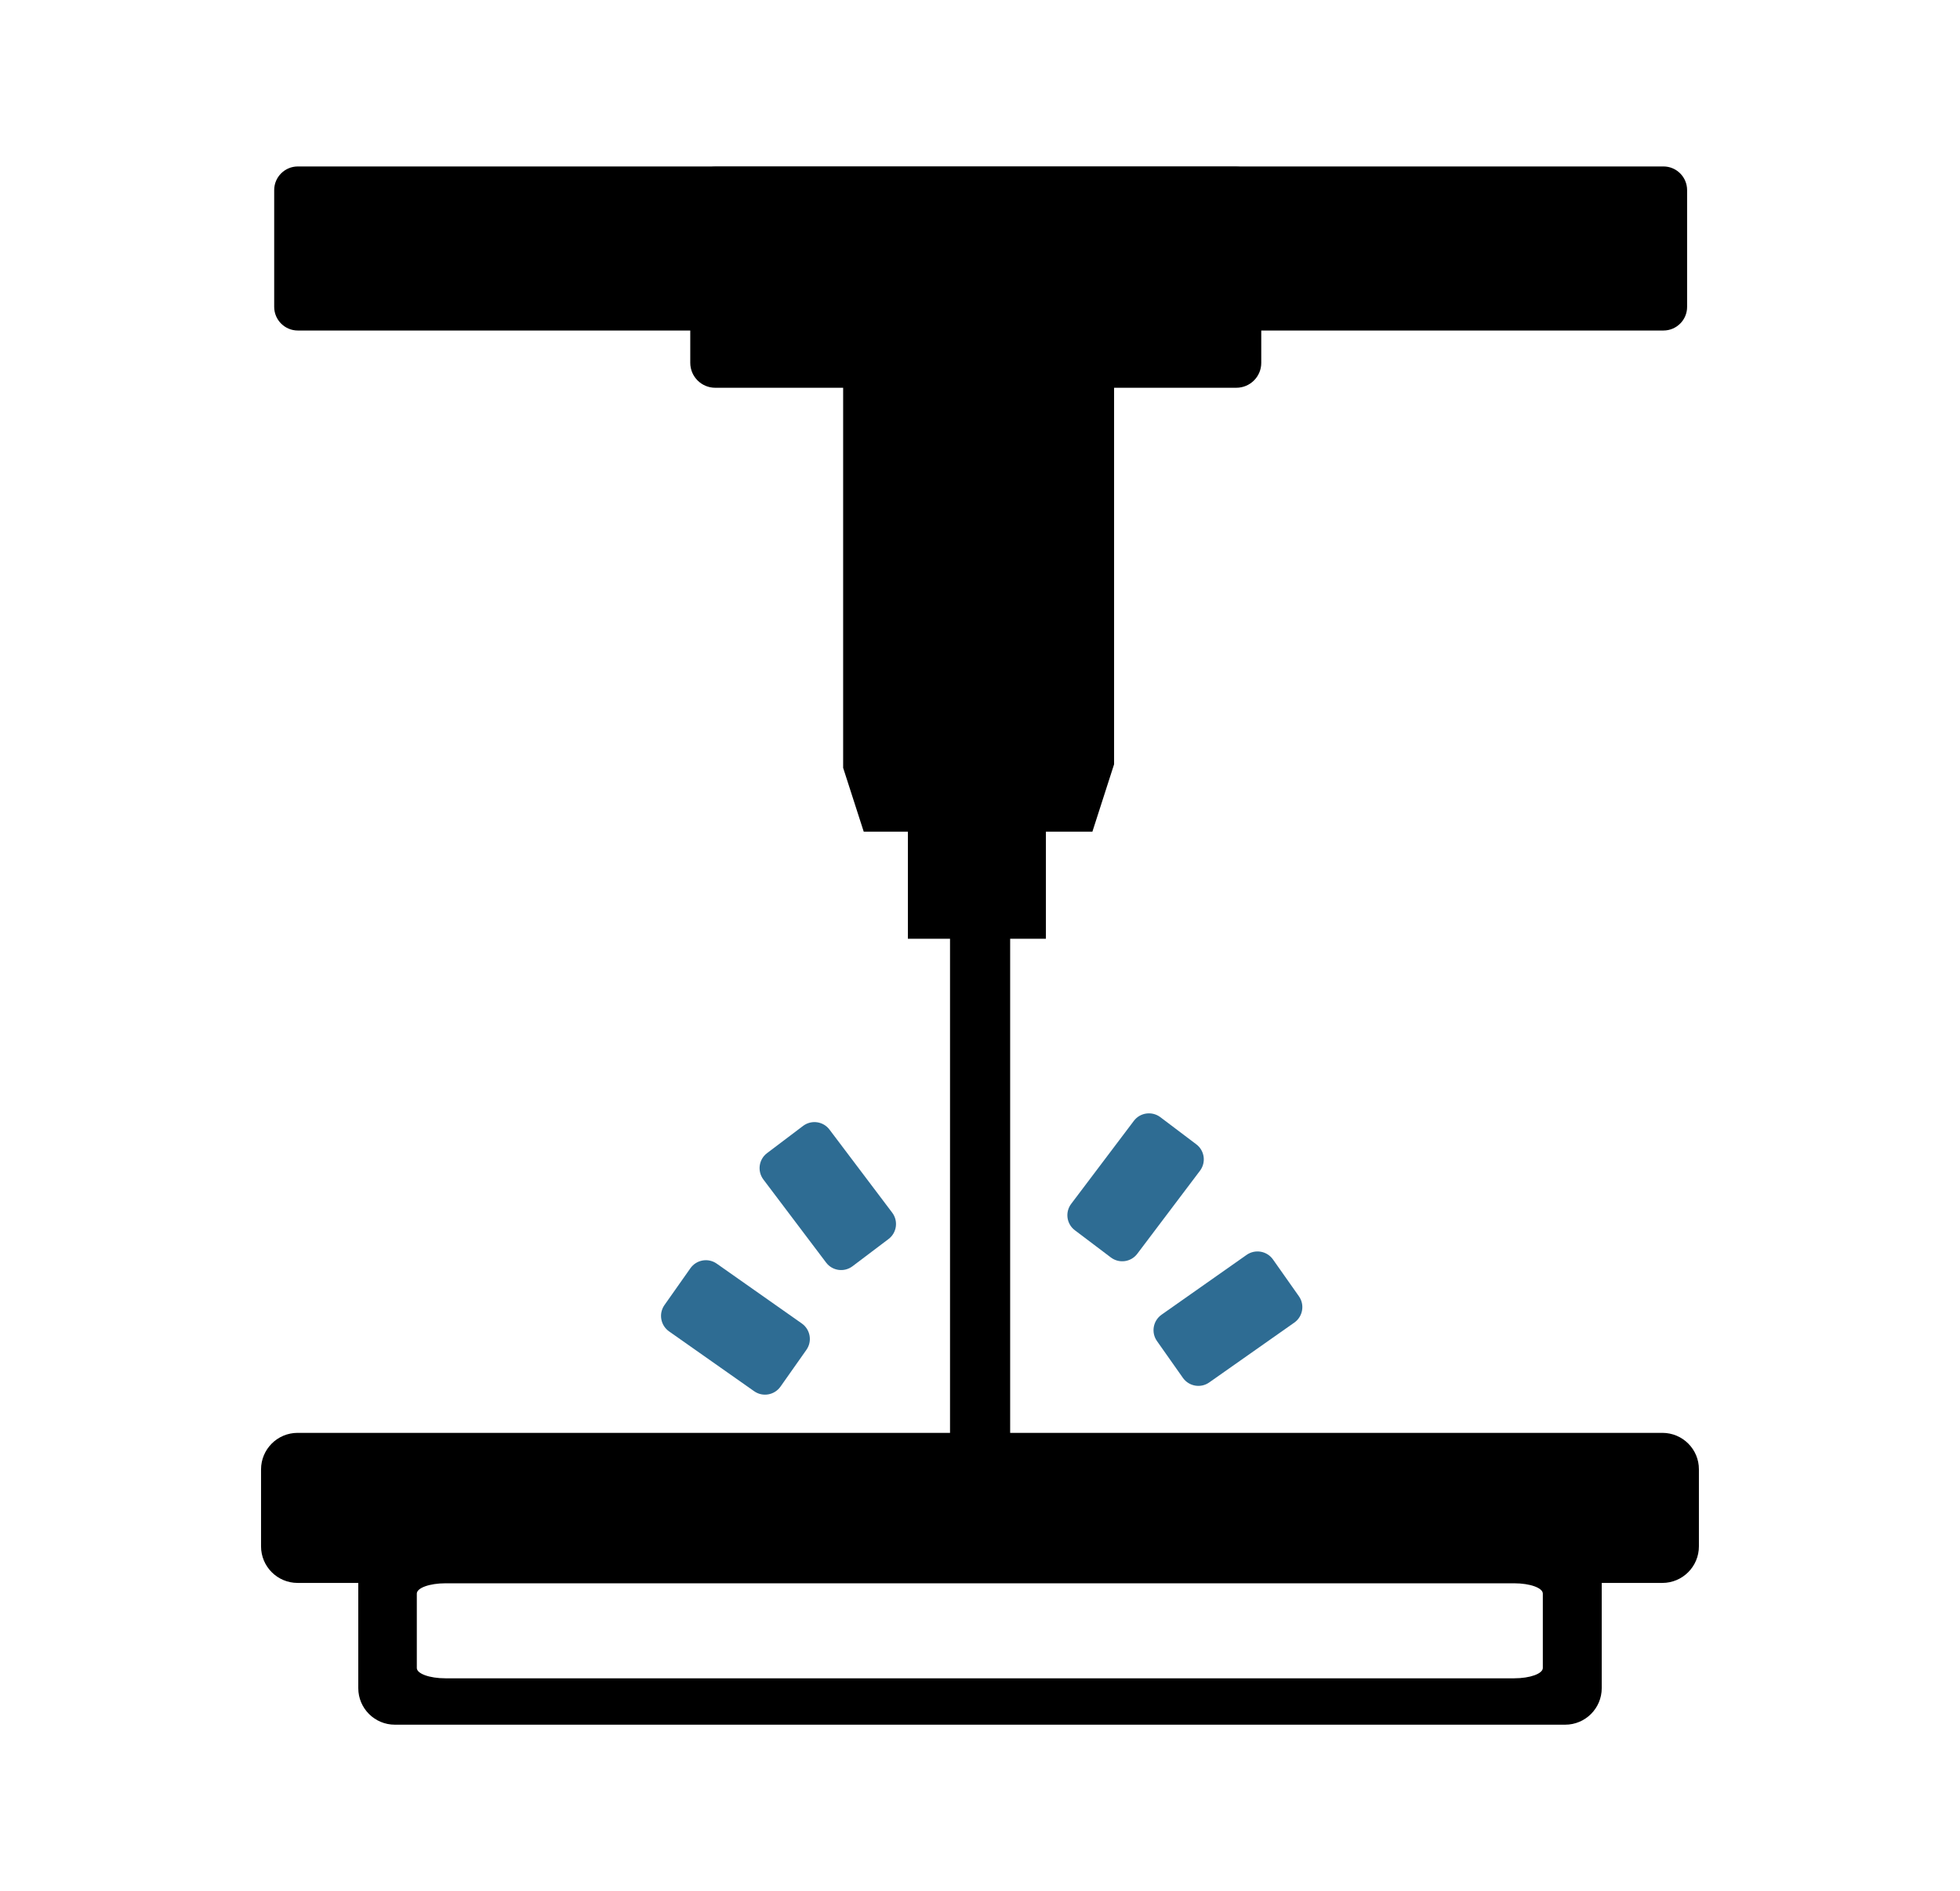 <?xml version="1.0" encoding="UTF-8"?>
<!-- Generator: Adobe Illustrator 25.2.0, SVG Export Plug-In . SVG Version: 6.00 Build 0)  -->
<svg xmlns="http://www.w3.org/2000/svg" xmlns:xlink="http://www.w3.org/1999/xlink" version="1.1" id="Calque_1" x="0px" y="0px" viewBox="0 0 3191 3079" style="enable-background:new 0 0 3191 3079;" xml:space="preserve">
<style type="text/css">
	.st0{fill:#2E6C93;}
	.st1{fill:none;}
	.st2{fill:none;stroke:#000000;stroke-width:0.25;stroke-miterlimit:10;}
	.st3{fill:#AD6161;}
	.st4{fill:#992461;}
	.st5{fill:#8E8D8D;}
</style>
<path d="M-2454,99.7V934c0,44.6-36.2,80.8-80.8,80.8h-1209.8c-44.6,0-80.8-36.2-80.8-80.8v-6.6c0-321.6,251.4-584.4,568.4-602.7  h658.4V169.2h-541.1c-39.9,0-72.3-32.4-72.3-72.3s32.4-72.3,72.3-72.3h558.7c2.2,0,4.3,0.1,6.5,0.3c1.3-0.2,2.6-0.3,4-0.3h41.5  C-2487.6,24.6-2454,58.2-2454,99.7z"></path>
<path class="st0" d="M-3520.4,1060.8h-78.6c-18.2,0-33,14.8-33,33v181.6c0,18.2,14.8,33,33,33h78.6c18.2,0,33-14.8,33-33v-181.6  C-3487.4,1075.6-3502.2,1060.8-3520.4,1060.8z"></path>
<path class="st0" d="M-3140.8,626.1v78.6c0,18.2,14.8,33,33,33h410.5c18.2,0,33-14.8,33-33v-78.6c0-18.2-14.8-33-33-33h-410.5  C-3126,593.1-3140.8,607.9-3140.8,626.1z"></path>
<path class="st0" d="M-3240,1060.8h-78.6c-18.2,0-33,14.8-33,33v181.6c0,18.2,14.8,33,33,33h78.6c18.2,0,33-14.8,33-33v-181.6  C-3207,1075.6-3221.8,1060.8-3240,1060.8z"></path>
<path class="st0" d="M-2964.6,1056.4h-78.6c-18.2,0-33,14.8-33,33V1271c0,18.2,14.8,33,33,33h78.6c18.2,0,33-14.8,33-33v-181.6  C-2931.6,1071.2-2946.3,1056.4-2964.6,1056.4z"></path>
<path class="st0" d="M-2684.1,1056.4h-78.6c-18.2,0-33,14.8-33,33V1271c0,18.2,14.8,33,33,33h78.6c18.2,0,33-14.8,33-33v-181.6  C-2651.1,1071.2-2665.9,1056.4-2684.1,1056.4z"></path>
<path d="M-1948.2,1593.2h-2382.9c-35.3,0-63.9,28.6-63.9,63.9v459.4c0,35.3,28.6,63.9,63.9,63.9h2382.9c35.3,0,63.9-28.6,63.9-63.9  V1657C-1884.4,1621.8-1913,1593.2-1948.2,1593.2z M-2009.2,2025.3c0,20.3-25.6,36.7-57.2,36.7H-4202c-31.6,0-57.2-16.4-57.2-36.7  v-264c0-20.3,25.6-36.7,57.2-36.7h2135.5c31.6,0,57.2,16.4,57.2,36.7L-2009.2,2025.3L-2009.2,2025.3z"></path>
<path d="M-2053.1,1409.5v183.7h-2171.1v-183.7c0-35.3,28.6-63.9,63.9-63.9h2043.3C-2081.7,1345.6-2053.1,1374.2-2053.1,1409.5z"></path>
<g>
	<path d="M2611.2-2246.7c-29.4-69.4-71.4-131.8-125-185.3c-53.5-53.5-115.9-95.6-185.3-125c-71.9-30.4-148.3-45.8-227-45.8h-20.2   v-77.2c0-67.4-54.8-122.2-122.2-122.2s-122.2,54.8-122.2,122.2v77.2H574.6v-170.8c0-67.4-54.8-122.2-122.2-122.2   s-122.2,54.8-122.2,122.2v170.8h-3.5v-58.1c0-71.2-58-129.2-129.2-129.2s-129.2,57.9-129.2,129.2v58.1H12   c-88.4,0-160.4,71.9-160.4,160.4v191.2c0,119.1,46.4,231.1,130.6,315.4c78.8,78.8,181.9,124.5,292.4,130.1v70.5   c0,105.8,86.1,191.9,191.9,191.9h24.8v6.8c0,69.6,55.7,126.5,124.8,128.4v152.6c0,30.6,24.8,55.5,55.5,55.5s55.5-24.8,55.5-55.5   v-152.6c70-1,126.6-58.2,126.6-128.4v-6.8h14.4c105.8,0,191.9-86.1,191.9-191.9v-69.9H1640c38.5,0,75,14.7,102.7,41.3   c29.5,28.3,45.7,66.3,45.7,107.1v543.4H-49.3c-54.7,0-99.1,44.2-99.1,98.6V-763c0,54.4,44.5,98.6,99.1,98.6h2607.1   c54.6,0,99.1-44.2,99.1-98.6v-1256.7C2657-2098.4,2641.6-2174.8,2611.2-2246.7z M212.3-2602.9h-29.5v-58.1   c0-8.1,6.6-14.7,14.7-14.7s14.7,6.6,14.7,14.7L212.3-2602.9L212.3-2602.9z M444.6-2773.6c0-4.3,3.5-7.8,7.8-7.8s7.8,3.5,7.8,7.8   v170.8h-15.6V-2773.6z M739.4-1536.6c0,7.7-6.3,14-14,14H619.8c-7.7,0-14-6.3-14-14v-6.8h133.5V-1536.6L739.4-1536.6z    M945.7-1735.4c0,42.7-34.8,77.5-77.5,77.5H466.6c-42.7,0-77.5-34.8-77.5-77.5v-69.9h556.6L945.7-1735.4L945.7-1735.4z    M1923.6-2680c0-4.3,3.5-7.8,7.8-7.8s7.8,3.5,7.8,7.8v77.2h-15.6L1923.6-2680L1923.6-2680z M2542.6-802.4l-0.6-0.3v23.9H-33.9   v-89.3c0-4.3,0.2-8.6,0.6-12.8V-999h2575.2v1.7h0.6V-802.4z"></path>
	<path class="st0" d="M1827.4-2322c-76,0-137.8,61.8-137.8,137.8s61.8,137.8,137.8,137.8s137.8-61.8,137.8-137.8   S1903.4-2322,1827.4-2322z M1827.4-2160.7c-12.9,0-23.4-10.5-23.4-23.4s10.5-23.4,23.4-23.4s23.4,10.5,23.4,23.4   S1840.3-2160.7,1827.4-2160.7z"></path>
	<line class="st1" x1="77" y1="-2348" x2="226.1" y2="-2348"></line>
	<line class="st1" x1="-309.2" y1="-1524.6" x2="-160.1" y2="-1524.6"></line>
	<line class="st1" x1="293.8" y1="-2348" x2="420.3" y2="-2348"></line>
	<line class="st1" x1="496.6" y1="-2348" x2="623.2" y2="-2348"></line>
	<line class="st1" x1="701.2" y1="-2348" x2="827.8" y2="-2348"></line>
	<path class="st0" d="M874.6-2356.6v17.2c0,26.9-21.8,48.6-48.6,48.6H708.2c-20.5,0-38-12.7-45.2-30.6   c-7.2,17.9-24.7,30.6-45.2,30.6H500.2c-26.9,0-48.6-21.8-48.6-48.6c0,26.9-21.8,48.6-48.6,48.6H285.2c-20.5,0-38-12.7-45.2-30.6   c-7.2,17.9-24.7,30.6-45.2,30.6H77.1c-26.9,0-48.6-21.8-48.6-48.6v-17.2c0-26.9,21.8-48.6,48.6-48.6h117.7   c20.5,0,38,12.7,45.2,30.6c7.2-17.9,24.7-30.6,45.2-30.6h117.7c26.9,0,48.6,21.8,48.6,48.6c0-26.9,21.8-48.6,48.6-48.6h117.7   c20.5,0,38,12.7,45.2,30.6c7.2-17.9,24.7-30.6,45.2-30.6H826C852.8-2405.2,874.6-2383.4,874.6-2356.6z"></path>
	<line class="st1" x1="2031.1" y1="-1533.1" x2="2157.7" y2="-1533.1"></line>
	<line class="st1" x1="2235.7" y1="-1533.1" x2="2362.3" y2="-1533.1"></line>
	<path class="st0" d="M2410.8-1383.9v17.2c0,26.9-21.8,48.6-48.6,48.6h-117.7c-20.5,0-38-12.7-45.2-30.6   c-7.2,17.9-24.7,30.6-45.2,30.6h-117.7c-26.9,0-48.6-21.8-48.6-48.6v-17.2c0-26.9,21.8-48.6,48.6-48.6h117.7   c20.5,0,38,12.7,45.2,30.6c7.2-17.9,24.7-30.6,45.2-30.6h117.7C2389-1432.5,2410.8-1410.7,2410.8-1383.9z"></path>
	<path class="st2" d="M2412.5-1375.3"></path>
	<path class="st2" d="M2202.7-1375.3"></path>
	<path class="st0" d="M2407.3-1534.7v17.2c0,26.9-21.8,48.6-48.6,48.6H2241c-20.5,0-38-12.7-45.2-30.6   c-7.2,17.9-24.7,30.6-45.2,30.6h-117.7c-26.9,0-48.6-21.8-48.6-48.6v-17.2c0-26.9,21.8-48.6,48.6-48.6h117.7   c20.5,0,38,12.7,45.2,30.6c7.2-17.9,24.7-30.6,45.2-30.6h117.7C2385.6-1583.3,2407.3-1561.6,2407.3-1534.7z"></path>
	<path class="st0" d="M2432.2-2085.3c-23.9-56.6-67.6-102.8-122.4-130.1c-34.4-17.1-73.1-26.8-114.1-26.8   c-141.5,0-256.6,115.1-256.6,256.6c0,22.8,3,44.9,8.6,65.9c3.4,12.6,7.6,24.8,12.8,36.6c12.8,29.2,30.8,55.5,52.9,77.8   c20.5,20.7,44.5,38,71,50.8c33.7,16.3,71.5,25.5,111.4,25.5c71.3,0,135.9-29.2,182.4-76.3c31-31.3,54-70.6,65.6-114.4   c5.6-21,8.6-43.1,8.6-65.9C2452.4-2021,2445.2-2054.7,2432.2-2085.3z M2054.3-1972.2c-0.4-4.4-0.6-8.9-0.6-13.4   c0-78.4,63.8-142.2,142.2-142.2c6.9,0,13.7,0.5,20.4,1.5L2054.3-1972.2z M2321.8-1919.7c-23.8,45.3-71.3,76.3-125.9,76.3   c-5.7,0-11.3-0.3-16.8-1l79.1-75.3l79.5-75.6c0.2,3.2,0.4,6.5,0.4,9.7C2338-1961.9,2332.1-1939.4,2321.8-1919.7z"></path>
	<path d="M-33.9-868.1v89.3h0.6v-102.1C-33.7-876.7-33.9-872.4-33.9-868.1z M2541.9-997.3v194.6l0.6,0.3v-194.9L2541.9-997.3   L2541.9-997.3z"></path>
</g>
<g>
	<path class="st3" d="M5767.2-2713.7v11.1c0-3.8,0.2-7.5,0.7-11.1H5767.2z"></path>
	<path d="M6197.3-1106.2c1.3-2.7,2.4-5.4,3.5-8.2C6199.8-1111.6,6198.6-1108.9,6197.3-1106.2z M6194.2-1100.4   c1.1-1.9,2.1-3.8,3.1-5.8C6196.4-1104.2,6195.3-1102.3,6194.2-1100.4z M6163.1-1068.2c1.7-1.1,3.4-2.2,5-3.3   C6166.5-1070.4,6164.8-1069.3,6163.1-1068.2z M6189.3-1092.7c1.2-1.6,2.3-3.3,3.3-5C6191.6-1096.1,6190.5-1094.4,6189.3-1092.7z    M6154.7-1063.5c2-0.9,3.9-2,5.8-3.1C6158.6-1065.6,6156.7-1064.5,6154.7-1063.5z M6146.5-1060.1c2.8-1,5.5-2.2,8.1-3.5   C6152-1062.3,6149.3-1061.1,6146.5-1060.1z"></path>
	<path d="M3904.7-1413.4v267.7c0,50.2,40.9,91.1,91.1,91.1h2119.3c10.2,0,20-1.7,29.2-4.8c0.7-0.2,1.4-0.5,2.1-0.7h0   c2.8-1,5.5-2.2,8.1-3.5h0c2-1,3.9-2,5.8-3.1h0c0.9-0.5,1.8-1,2.6-1.6c1.7-1.1,3.4-2.2,5-3.3c2-1.5,4-3,6-4.6   c1.9-1.6,3.8-3.3,5.5-5.1c1.8-1.8,3.5-3.6,5.1-5.5c1.6-1.9,3.2-3.9,4.6-6c1.2-1.6,2.3-3.3,3.3-5c0.5-0.8,1.1-1.7,1.6-2.6v0   c1.1-1.9,2.1-3.8,3.1-5.8c0,0,0,0,0,0c1.3-2.7,2.4-5.4,3.5-8.2v0c0.3-0.7,0.5-1.4,0.7-2.1c3.1-9.2,4.8-19,4.8-29.2v-1556.9   c0-50.3-40.9-91.2-91.2-91.2h-58.1v-138.4h90.3c25.4,0,46-20.6,46-46v-50.8c0-25.4-20.6-46-46-46h-321.2c-25.4,0-46,20.6-46,46   v50.8c0,25.4,20.6,46,46,46h88.1v138.4h-55.9c-46.5,0-85,35-90.5,80c-0.5,3.7-0.7,7.4-0.7,11.1v590.5l-111.9-111.9l10.7-10.7   c34.5-34.5,34.5-90.7,0-125.2l-285.6-285.6l79.4-79.4c34.5-34.5,34.5-90.7,0-125.2L5129-3180.6c-34.5-34.5-90.7-34.5-125.2,0   l-79.4,79.4L4691-3334.7c-34.5-34.5-90.7-34.5-125.2,0l-129.3,129.3c-16.7,16.7-25.9,38.9-25.9,62.6c0,23.6,9.2,45.9,25.9,62.6   l974.9,974.9c17.3,17.3,39.9,25.9,62.6,25.9s45.3-8.6,62.6-25.9l17.6-17.6l212.9,212.9v405.7h-132v-130c0-48.8-39.7-88.5-88.5-88.5   H4142.4c-48.8,0-88.5,39.7-88.5,88.5v130h-58.1C3945.6-1504.5,3904.7-1463.6,3904.7-1413.4z M5279.3-2746.4l-253.9-253.9l41-41   l253.9,253.9L5279.3-2746.4z M5526.6-2297.2l-52.5,52.5l-898.1-898.1l52.5-52.5l221.5,221.5L5526.6-2297.2z M4047.4-1361.7h1719.8   v164.4H4047.4V-1361.7z"></path>
	<path class="st0" d="M4830.5-1936.1v154.7h56.2c47.8,0,86.6-38.8,86.6-86.6v-64.8h123.8c3.9,0,7.7-0.2,11.5-0.7   c48-5.7,85.3-46.6,85.3-96.1V-2227h-55.8c-48,0-87,38.9-87,87v64.5h-66.5c-3.9,0-7.7,0.2-11.4,0.5v-0.5h-3.3   C4893-2075.6,4830.5-2013.1,4830.5-1936.1z"></path>
	<path class="st0" d="M4540.7-2217.3v154.7h56.2c47.8,0,86.6-38.8,86.6-86.6v-64.8h123.8c3.9,0,7.7-0.2,11.5-0.7   c48-5.7,85.3-46.6,85.3-96.1v-197.4h-55.8c-48,0-87,38.9-87,87v64.5h-66.5c-3.9,0-7.7,0.2-11.4,0.5v-0.5h-3.3   C4603.1-2356.8,4540.7-2294.3,4540.7-2217.3z"></path>
	<path class="st0" d="M4257.3-2498.5v154.7h56.2c47.8,0,86.6-38.8,86.6-86.6v-64.9h123.8c3.9,0,7.7-0.2,11.5-0.7   c48-5.7,85.3-46.6,85.3-96.1v-197.4h-55.8c-48,0-87,38.9-87,87v64.5h-66.5c-3.9,0-7.7,0.2-11.4,0.5v-0.5h-3.3   C4319.7-2638,4257.3-2575.6,4257.3-2498.5z"></path>
	<path class="st3" d="M5110.1-1932.8h3.3c2.8,0,5.5-0.2,8.2-0.7C5117.8-1933,5114-1932.8,5110.1-1932.8z"></path>
	<path class="st0" d="M6024-1750.8h-76.8c-18.2,0-33,14.8-33,33v404.5c0,18.2,14.8,33,33,33h76.8c18.2,0,33-14.8,33-33v-404.5   C6057-1736,6042.2-1750.8,6024-1750.8z"></path>
</g>
<g>
	<path class="st0" d="M-2461.8-3124.9h-1309.1c-55.8,0-101,45.2-101,101v1153.1c0,55.8,45.2,101,101,101h1309.1   c55.8,0,101-45.2,101-101v-1153.1C-2360.9-3079.7-2406.1-3124.9-2461.8-3124.9z"></path>
	<g>
		<path class="st4" d="M-4354.8-627.6c4,0.5,8.1,0.7,12.3,0.7h2405.7c4.1,0,8.2-0.2,12.3-0.7H-4354.8z M-1947.7-878.3V-742h0.5    v-136.2H-1947.7z"></path>
		<path d="M-1936.8-2114.5h-2405.7c-57.1,0-103.6,46.5-103.6,103.6v1280.4c0,3.5,0.2,7,0.5,10.4c4.8,48.2,42.9,86.8,90.8,92.5    h2430.3c51.4-6.1,91.3-49.9,91.3-102.9v-1280.4C-1833.2-2068-1879.7-2114.5-1936.8-2114.5z M-2365.5-1493.8v320.1    c0,44.4-36.1,80.4-80.4,80.4h-1345.8c-44.4,0-80.4-36.1-80.4-80.4v-320.1H-2365.5z M-4177.3-1894.6h262.7    c31.6,0,57.2,25.6,57.2,57.2c0,31.6-25.6,57.2-57.2,57.2h-262.7c-15.8,0-30.1-6.4-40.5-16.8c-10.4-10.3-16.8-24.7-16.8-40.4    C-4234.5-1869-4208.9-1894.6-4177.3-1894.6z M-1947.1-742h-2384.1v-136.2h2384.1L-1947.1-742L-1947.1-742z"></path>
		<path class="st0" d="M-3857.4-1837.4c0,31.6-25.6,57.2-57.2,57.2h-262.7c-15.8,0-30.1-6.4-40.5-16.8    c-10.4-10.3-16.8-24.7-16.8-40.4c0-31.6,25.6-57.2,57.2-57.2h262.7C-3883-1894.6-3857.4-1869-3857.4-1837.4z"></path>
		<g>
			<path class="st0" d="M-3872.3-1493.8v320.1c0,44.4,36.1,80.4,80.4,80.4H-2446c44.4,0,80.4-36.1,80.4-80.4v-320.1H-3872.3z      M-2480-1207.7h-1277.9v-171.6H-2480V-1207.7z"></path>
		</g>
	</g>
</g>
<g>
	<path class="st4" d="M4553.8,2249.5c3.6,0.4,7.3,0.7,11,0.7h2160.8c3.7,0,7.4-0.2,11-0.7H4553.8z M6715.9,2024.3v122.4h0.5v-122.4   H6715.9z"></path>
	<path d="M6725.6,913.9H4564.8c-51.3,0-93.1,41.8-93.1,93.1v1150.1c0,3.1,0.2,6.3,0.5,9.3c4.3,43.3,38.5,78,81.6,83.1h2182.9   c46.1-5.5,82-44.8,82-92.4V1007C6818.7,955.7,6776.9,913.9,6725.6,913.9z M6340.6,1471.5V1759c0,39.8-32.4,72.3-72.3,72.3H5059.5   c-39.8,0-72.3-32.4-72.3-72.3v-287.5L6340.6,1471.5L6340.6,1471.5z M4713.3,1111.5h235.9c28.4,0,51.4,23,51.4,51.4   c0,28.4-23,51.4-51.4,51.4h-235.9c-14.2,0-27.1-5.7-36.4-15.1c-9.3-9.3-15-22.1-15-36.3C4661.9,1134.5,4684.9,1111.5,4713.3,1111.5   z M6716.3,2146.7H4575v-122.4h2141.4L6716.3,2146.7L6716.3,2146.7z"></path>
	<path class="st0" d="M5000.6,1162.9c0,28.4-23,51.4-51.4,51.4h-235.9c-14.2,0-27.1-5.7-36.4-15.1c-9.3-9.3-15-22.1-15-36.3   c0-28.4,23-51.4,51.4-51.4h235.9C4977.6,1111.5,5000.6,1134.5,5000.6,1162.9z"></path>
	<path class="st0" d="M6097.7-284.3l-14.5-5.6l-24.4-9.4h-86.3c-16.7,22.8-40.9,40-58.2,50.3c-48,28.7-112.2,47.2-180.5,52.5   c-13.3,1-26.8,1.6-40.3,1.6s-27-0.5-40.3-1.6c-68.3-5.3-132.5-23.7-180.5-52.5c-17.2-10.3-41.4-27.5-58.2-50.3h-87.2l-23.6,9   l-16,6.1L4524.3,6.8l78.2,573.9h384.7v333.3H5090V477.9h-397.8l-55.1-404.1L5289.8-175c13.5,80.6,53.3,154.7,115.4,213.3   c76.9,72.6,179,112.5,287.4,112.5c108.4,0,210.5-40,287.4-112.5c62.1-58.6,101.9-132.8,115.5-213.3l656.9,251.7l-58.4,401.2h-456.4   v436.1h102.8V580.7h442.5l83-570.6L6097.7-284.3z M5692.7,48c-146.6,0-269.3-96.9-298.6-225.8c8.1,5.9,16.7,11.5,25.7,16.9   c73.9,44.3,171.1,68.7,273.6,68.7s199.7-24.4,273.6-68.7c8.3-5,16.3-10.2,23.9-15.6C5961.2-48.2,5838.8,48,5692.7,48z"></path>
	<g>
		<path class="st0" d="M4987.2,1471.5V1759c0,39.8,32.4,72.3,72.3,72.3h1208.8c39.8,0,72.3-32.4,72.3-72.3v-287.5L4987.2,1471.5    L4987.2,1471.5z M6237.8,1728.4H5090v-154.2h1147.8L6237.8,1728.4L6237.8,1728.4z"></path>
	</g>
</g>
<g>
	<path d="M2885.8,5344.4H502.9c-35.3,0-63.9,28.6-63.9,63.9v459.4c0,35.3,28.6,63.9,63.9,63.9h105.9v183.7   c0,35.3,28.6,63.9,63.9,63.9H2716c35.3,0,63.9-28.6,63.9-63.9v-183.7h105.9c35.3,0,63.9-28.6,63.9-63.9v-459.4   C2949.6,5373,2921,5344.4,2885.8,5344.4z M2677,6079.9c0,10-22.4,18.1-50,18.1H761c-27.6,0-50-8.1-50-18.1v-129.9   c0-10,22.4-18.1,50-18.1h1866c27.6,0,50,8.1,50,18.1V6079.9z"></path>
	<path d="M2742.8,3888.8H646.2c-31,0-56.2,33.4-56.2,74.6v536.9c0,41.2,25.2,74.6,56.2,74.6h2096.7c31,0,56.2-33.4,56.2-74.6v-536.9   C2799,3922.2,2773.8,3888.8,2742.8,3888.8z M2689.1,4393.9c0,23.7-22.5,42.9-50.4,42.9h-1879c-27.8,0-50.3-19.2-50.3-42.9v-308.5   c0-23.7,22.5-42.9,50.3-42.9h1879c27.8,0,50.4,19.2,50.4,42.9L2689.1,4393.9L2689.1,4393.9z"></path>
	<path d="M2536.4,3705.1v183.7H852.3v-183.7c0-35.3,22.2-63.9,49.5-63.9h1585.1C2514.2,3641.2,2536.4,3669.8,2536.4,3705.1z"></path>
	<polygon points="1693.9,5052.3 1694.9,5053 1693.9,5053  "></polygon>
	<polygon points="1694.9,5052.3 1694.9,5053 1693.9,5053  "></polygon>
	<polygon points="1694.5,5052.1 1694.5,5052.3 1694.4,5052.3  "></polygon>
	<g>
		<path d="M1995.9,4444v354l-0.5,0.5c-2.9,55.8-25.7,110.7-68.4,153.4L1714.9,5164c-11.3,11.3-29.7,11.3-41,0l-212.2-212.1    c-44.2-44.2-67-101.5-68.6-159.4l-0.2-0.2V4444H1995.9z"></path>
	</g>
	<g>
		<path class="st0" d="M1868,4550.7v254.6l-0.3,0.3c-1.7,32.2-14.8,63.9-39.4,88.5l-122.4,122.4c-6.5,6.5-17.1,6.5-23.7,0    l-122.4-122.4c-25.5-25.5-38.7-58.6-39.6-92l-0.1-0.1v-251.3c0-15.3,12.4-27.7,27.7-27.7h292.6    C1855.6,4523,1868,4535.4,1868,4550.7z"></path>
	</g>
	<polygon points="1750.9,4497 1637.9,4497 1694.4,4440.5  "></polygon>
</g>
<g>
	<path d="M2706.5,2332.8h-2222c-32.9,0-59.5,26.7-59.5,59.5v125.3c0,32.9,26.7,59.5,59.5,59.5h98.8v171.3   c0,32.9,26.7,59.5,59.5,59.5h1905.4c32.9,0,59.5-26.7,59.5-59.5v-171.3h98.7c32.9,0,59.5-26.7,59.5-59.5v-125.3   C2766.1,2359.5,2739.4,2332.8,2706.5,2332.8z M2511.8,2715.6c0,9.3-20.9,16.8-46.6,16.8h-1740c-25.8,0-46.6-7.5-46.6-16.8v-121.1   c0-9.3,20.9-16.8,46.6-16.8h1740c25.8,0,46.6,7.5,46.6,16.8V2715.6z"></path>
	<path class="st0" d="M1124,2064.8l-42.2,59.9c-9.8,13.9-6.4,33.1,7.5,42.9l138.5,97.4c13.9,9.8,33.1,6.4,42.9-7.5l42.2-59.9   c9.8-13.9,6.4-33.1-7.5-42.9l-138.5-97.4C1153,2047.5,1133.8,2050.9,1124,2064.8z"></path>
	<path class="st0" d="M1307.4,1833.1l-58.5,44.2c-13.6,10.2-16.3,29.5-6,43.1l102,135.1c10.2,13.6,29.5,16.3,43.1,6l58.5-44.2   c13.6-10.2,16.3-29.5,6-43.1l-102-135.1C1340.3,1825.5,1321,1822.8,1307.4,1833.1z"></path>
	<path class="st0" d="M2072.5,2050.5l42.2,59.9c9.8,13.9,6.4,33.1-7.5,42.9l-138.5,97.4c-13.9,9.8-33.1,6.4-42.9-7.5l-42.2-59.9   c-9.8-13.9-6.4-33.1,7.5-42.9l138.5-97.4C2043.5,2033.3,2062.7,2036.6,2072.5,2050.5z"></path>
	<path class="st0" d="M1889.1,1818.8l58.5,44.2c13.6,10.2,16.3,29.5,6,43.1l-102,135.1c-10.2,13.6-29.5,16.3-43.1,6l-58.5-44.2   c-13.6-10.2-16.3-29.5-6-43.1l102-135.1C1856.2,1811.3,1875.5,1808.6,1889.1,1818.8z"></path>
	<g>
		<path d="M1595.6,2353.3v-840.4V2353.3z"></path>
		<rect x="1546.7" y="1512.9" width="97.9" height="840.4"></rect>
	</g>
	<path d="M2708.2,538.1H484.9c-21.3,0-38.5-17.3-38.5-38.5V309.5c0-21.3,17.3-38.5,38.5-38.5h2223.3c21.3,0,38.5,17.3,38.5,38.5   v190.1C2746.8,520.8,2729.5,538.1,2708.2,538.1z"></path>
	<path d="M2012.8,631.3h-848.4c-22.4,0-40.6-18.2-40.6-40.6V312c0-22.4,18.2-40.6,40.6-40.6h848.4c22.4,0,40.6,18.2,40.6,40.6v278.7   C2053.5,613.1,2035.3,631.3,2012.8,631.3z"></path>
	<polygon points="1813.8,538.1 1813.8,1244.3 1778.5,1354 1702.8,1354 1702.8,1528.4 1478.1,1528.4 1478.1,1354 1406.2,1354    1372.7,1250.1 1372.7,538.1  "></polygon>
</g>
<g>
	<path d="M-366.2,5141.2h-2382.9c-35.3,0-63.9,28.6-63.9,63.9v134.4c0,35.3,28.6,63.9,63.9,63.9h105.9V5587   c0,35.3,28.6,63.9,63.9,63.9h2043.3c35.3,0,63.9-28.6,63.9-63.9v-183.7h105.9c35.3,0,63.9-28.6,63.9-63.9V5205   C-302.3,5169.8-330.9,5141.2-366.2,5141.2z M-574.9,5551.7c0,10-22.4,18.1-50,18.1h-1866c-27.6,0-50-8.1-50-18.1v-129.9   c0-10,22.4-18,50-18h1866c27.6,0,50,8.1,50,18L-574.9,5551.7L-574.9,5551.7z"></path>
	<path d="M-1605.8,4575h1085.6c45.4,0,82.2-36.8,82.2-82.2v-521.6c0-45.4-36.8-82.2-82.2-82.2h-1085.6c-45.4,0-82.2,36.8-82.2,82.2   v521.6C-1688,4538.2-1651.2,4575-1605.8,4575z"></path>
	<path d="M-1936.7,4240h-675.5c-45.7,0-82.7-37-82.7-82.7v-766.5c0-45.7,37.1-82.7,82.7-82.7h675.5c45.7,0,82.7,37.1,82.7,82.7   v766.5C-1854,4203-1891.1,4240-1936.7,4240z"></path>
	<path class="st0" d="M-1063.3,4076.2v78.6c0,18.2,14.8,33,33,33h410.5c18.2,0,33-14.8,33-33v-78.6c0-18.2-14.8-33-33-33h-410.5   C-1048.5,4043.2-1063.3,4058-1063.3,4076.2z"></path>
	<path class="st4" d="M-2246.9,4239.7c-0.2,0-0.4,0-0.5,0l-29,0.1l-23.9-0.1c-0.3,0-0.6,0-0.9,0l27.2,0.1L-2246.9,4239.7z"></path>
	<path class="st4" d="M-2241,4239.7l-5.9,0C-2243.1,4239.5-2241,4239.7-2241,4239.7z"></path>
	<path class="st4" d="M-2301.3,4239.7l-5.9,0C-2307.2,4239.7-2305.1,4239.5-2301.3,4239.7z"></path>
	<path class="st5" d="M-2175.4,4873.5c-0.1-0.8-0.2-1.6-0.4-2.4c0.1,0.6,0.3,1.2,0.4,1.8   C-2175.4,4873.1-2175.4,4873.3-2175.4,4873.5z"></path>
	<path class="st5" d="M-2443.6,4867.8c0,0.4,0,0.9,0,1.3c0,0.1-0.1,0.2-0.1,0.4C-2443.7,4868.9-2443.7,4868.3-2443.6,4867.8z"></path>
	<path class="st5" d="M-2362.3,4870c0,1.4,0,2.7,0,4.1c-2.1-16.2-13.5-29.4-28.6-34.2c-0.1,0-0.1,0-0.2-0.1c-3.9-1.2-8-1.9-12.3-1.9   c-6.5,0-12.7,1.5-18.1,4.2c5.7-3,12.2-4.7,19.1-4.7c14.3,0,26.9,7.2,34.4,18.2c2.5,3.7,4.4,7.8,5.6,12.2c0.1,0.7,0.1,1.3,0.2,2   C-2362.3,4870-2362.3,4870-2362.3,4870z"></path>
	<path class="st5" d="M-2421.6,4842.2c-10.9,5.7-18.9,16-21.5,28.3c0,0.1-0.1,0.2-0.1,0.4c-0.3,1.6-0.6,3.3-0.7,4.9   c0-0.6,0-1.3,0.1-1.9c0-1,0.1-2,0.1-3v0c0-0.6,0-1.2,0.1-1.8C-2440.6,4857.2-2432.4,4847.4-2421.6,4842.2z"></path>
	<path class="st5" d="M-2252.5,4858.3c-2.4,4.1-4,8.7-4.9,13.5c-0.2,1.3-0.4,2.6-0.5,4c0-0.6,0-1.3,0.1-1.9c0.1-0.9,0.3-1.8,0.4-2.7   C-2256.5,4866.6-2254.8,4862.3-2252.5,4858.3z"></path>
	<path class="st5" d="M-1989.6,4867.2c0.1,1,0.2,1.9,0.2,2.9c0,1.4,0,2.7,0,4.1c-2.6-20.4-20.1-36.1-41.2-36.1   c-11,0-21,4.3-28.5,11.3c7.5-7.6,17.9-12.3,29.5-12.3C-2010.5,4837-1994.5,4849.7-1989.6,4867.2   C-1989.6,4867.1-1989.6,4867.1-1989.6,4867.2z"></path>
	<path d="M-2548,4878.5c0,0.1,0,0.1,0,0.2l-12,0l-71,0.2c0-1,0.1-2.1,0.1-3.1c0,0,0-0.1,0-0.1c1.6-21.4,19.5-38.3,41.4-38.3   c14.3,0,26.9,7.2,34.4,18.2C-2550.7,4862.2-2548.1,4870.1-2548,4878.5z"></path>
	<path d="M-2362.3,4874.1C-2362.3,4874.1-2362.3,4874.1-2362.3,4874.1c0,1.7,0,3.4,0,5.1l-71.7-0.2l-11,0c0-3.3,0.5-6.5,1.2-9.6   c0-0.1,0.1-0.2,0.1-0.4c3.1-11.9,11.2-21.6,22-26.9c5.5-2.7,11.6-4.2,18.1-4.2c4.3,0,8.4,0.6,12.3,1.9c0.1,0,0.1,0,0.2,0.1   C-2375.8,4844.7-2364.4,4858-2362.3,4874.1z"></path>
	<path class="st4" d="M-2298.4,4239.9l-20.9,0.1c0.1-0.2,0.2-0.2,0.2-0.2l18.8,0.1C-2299.8,4239.8-2299.1,4239.8-2298.4,4239.9z"></path>
	<path class="st4" d="M-2233.6,4239.9l-16.1,0c0.8-0.1,1.6-0.1,2.3-0.1l13.7,0C-2233.8,4239.7-2233.8,4239.8-2233.6,4239.9z"></path>
	<path class="st0" d="M-2548,4878.5v0.5c0,9-2.8,17.2-7.7,24c-7.5,10.6-19.9,17.5-33.8,17.5c-22.8,0-41.2-18.3-41.5-41   c0-0.5,0-1,0-1.6c0-0.7,0.1-1.4,0.1-2c0,0,0-0.1,0-0.1c1.6-21.4,19.5-38.3,41.4-38.3c14.3,0,26.9,7.2,34.4,18.2   C-2550.7,4862.2-2548.1,4870.1-2548,4878.5z"></path>
	<path class="st0" d="M-2361,4879.5c0,22.9-18.6,41.5-41.5,41.5s-41.5-18.6-41.5-41.5v-0.5c0-3.3,0.5-6.5,1.2-9.6   c0-0.1,0.1-0.2,0.1-0.4c3.1-11.9,11.2-21.6,22-26.9c5.5-2.7,11.6-4.2,18.1-4.2c4.3,0,8.4,0.6,12.3,1.9c0.1,0,0.1,0,0.2,0.1   c15.1,4.8,26.6,18,28.6,34.2c0,0,0,0,0,0C-2361.1,4875.9-2361,4877.7-2361,4879.5z"></path>
	<circle class="st0" cx="-2216.5" cy="4878.5" r="41.5"></circle>
	<path class="st0" d="M-1989,4877.5c0,22.9-18.6,41.5-41.5,41.5c-22.9,0-41.5-18.6-41.5-41.5c0-11.1,4.4-21.2,11.5-28.6   c0.2-0.2,0.4-0.4,0.6-0.6c7.5-7.6,17.9-12.3,29.5-12.3c19,0,35,12.7,39.9,30.1c0,0,0,0,0,0C-1989.6,4869.8-1989,4873.6-1989,4877.5   z"></path>
	<path d="M-2029.9,4782.9c-11.4-11-24.7-20.1-39.4-26.5c-3.3-1.4-6.6-2.8-10-3.9c0,0.3,0.1,0.5,0.1,0.8c-0.2-0.1-0.4-0.1-0.7-0.2   c-13.6-4.6-28.2-7.1-43.3-7.1c-5.4,0-10.7,0.3-15.9,0.9c-13.5,1.6-26.3,5.2-38.3,10.4c-1.6,0.7-3.2,1.4-4.7,2.2   c-12.5,6.1-23.9,14-33.8,23.5c-10.2-9.9-22.1-18.2-35.1-24.5c-1.4-0.7-2.9-1.4-4.3-2c-3.4-1.5-6.9-2.9-10.4-4.1c0,0.1,0,0.2,0,0.3   c-0.2-0.1-0.4-0.1-0.7-0.2c-13.6-4.6-28.2-7.1-43.3-7.1c-5.4,0-10.7,0.3-15.9,0.9c-13.5,1.6-26.3,5.2-38.3,10.4   c-14.6,6.4-27.8,15.4-39.1,26.2c-10-9.7-21.5-17.8-34.1-24c-1.7-0.9-3.5-1.7-5.3-2.5c-11.9-5.3-24.8-8.9-38.3-10.4   c-5.2-0.6-10.5-0.9-15.9-0.9c-15.2,0-29.7,2.5-43.3,7.1c-0.2,0.1-0.4,0.1-0.7,0.2c21.1-225,78.4-351.3,137.3-422.2   c13.8-16.6,27.7-30.2,41.3-41.3c8.5-7,16.9-13,25.1-18.1c-0.2,0.3-0.3,0.7-0.5,1c32.4-20.1,69.9-31.8,113.1-31.8l-9.4,0l-16.1,0   c0.8-0.1,1.6-0.1,2.3-0.1l-29,0.1l-23.9-0.1c0.6,0,1.2,0.1,1.9,0.1l-20.9,0.1l-4.6,0c0,0-34-2.2-79.4,21.5   c-13,6.8-26.9,15.7-41.2,27.4c-80.8,66-174.5,220.5-186.2,582v0c-0.1,1.6-0.1,3.3-0.1,4.9c1.6-21.4,19.5-38.3,41.4-38.3   c14.3,0,26.9,7.2,34.4,18.2c4.4,6.5,7.1,14.4,7.1,22.8c0.4-12.7,0.8-25.2,1.4-37.4c7.2-9.2,16.9-16.4,28.1-20.4   c6.7-2.4,13.9-3.8,21.5-3.8c21.4,0,40.4,10.7,51.8,27.1c-0.2,11.4-0.2,23.1-0.2,34.9h0.5c0-3.3,0.5-6.5,1.2-9.6   c0-0.5,0.1-1.1,0.1-1.6c0,0.4,0,0.9,0,1.3c3.1-11.9,11.2-21.6,22-26.9c5.7-3,12.2-4.7,19.1-4.7c14.3,0,26.9,7.2,34.4,18.2   c2.5,3.7,4.4,7.8,5.6,12.2c0.9,3.4,1.5,7,1.5,10.6c0.1-3.1,0.2-6.2,0.3-9.3c0-8.4-0.1-16.7-0.2-24.9c0.4-0.6,0.8-1.2,1.2-1.7   c0-0.5,0.1-1,0.1-1.5c7.2-9.2,16.9-16.4,28.1-20.4c6.7-2.4,13.9-3.8,21.5-3.8c6.4,0,12.6,1,18.4,2.7c0.3,0.1,0.6,0.2,0.8,0.3   c1.1,0.3,2.1,0.7,3.1,1c11.2,4.1,20.9,11.2,28.1,20.4c0,0.3,0,0.6,0,0.9c0.4,0.6,0.9,1.2,1.3,1.8c-0.1,8.3-0.2,16.7-0.2,25.2v0.1   c0,3.2,0,6.4,0,9.6h0.5c0-2.3,0.2-4.5,0.6-6.7c3.4-19.5,20.4-34.3,40.9-34.3c14.2,0,26.7,7.1,34.2,18c0.2,0.3,0.4,0.6,0.6,0.9   c1.9,2.9,3.5,6.1,4.6,9.5c0,0,0,0,0,0c0.8,2.5,1.4,5,1.8,7.7v-1c0.2,1,0.3,1.9,0.4,2.9c0.2-5.9,0.4-11.8,0.6-17.6   c0-4.5-0.1-9-0.1-13.5c0.2-0.4,0.5-0.7,0.7-1c0.1-0.9,0.1-1.8,0.1-2.7c7.2-9.2,16.9-16.4,28.1-20.4c6.7-2.4,13.9-3.8,21.5-3.8   c13.1,0,25.3,4,35.4,10.9c6,4.1,11.3,9.2,15.6,15.1c0.2,5.2,0.5,10.5,0.7,15.9c-0.1,6.7-0.1,13.4-0.1,20.2h0.5   c0-1.1,0.1-2.3,0.2-3.4c0,1.3,0.1,2.5,0.1,3.8c0-1.7,0.1-3.3,0.3-4.9c0,0,0-0.1,0-0.1c0-0.8,0-1.6,0.1-2.4v0c0-0.1,0-0.1,0-0.2   c1.6-8.5,5.8-16.1,11.7-21.9c0.2-0.2,0.4-0.4,0.6-0.6c7.5-7.6,17.9-12.3,29.5-12.3c19,0,35,12.7,39.9,30.1   C-1992.6,4834.2-2007.5,4804.7-2029.9,4782.9z M-2248.9,4853.1c-0.7,0.9-1.4,1.8-2,2.8C-2250.3,4854.9-2249.6,4854-2248.9,4853.1   c0.3-0.5,0.7-0.9,1.1-1.3C-2248.1,4852.2-2248.5,4852.6-2248.9,4853.1z M-2175.8,4871.1c0.1,0.6,0.3,1.2,0.4,1.8c0,0.2,0,0.4,0,0.6   C-2175.5,4872.7-2175.6,4871.9-2175.8,4871.1z"></path>
	<rect x="-1854" y="3991" width="166" height="166"></rect>
</g>
</svg>
